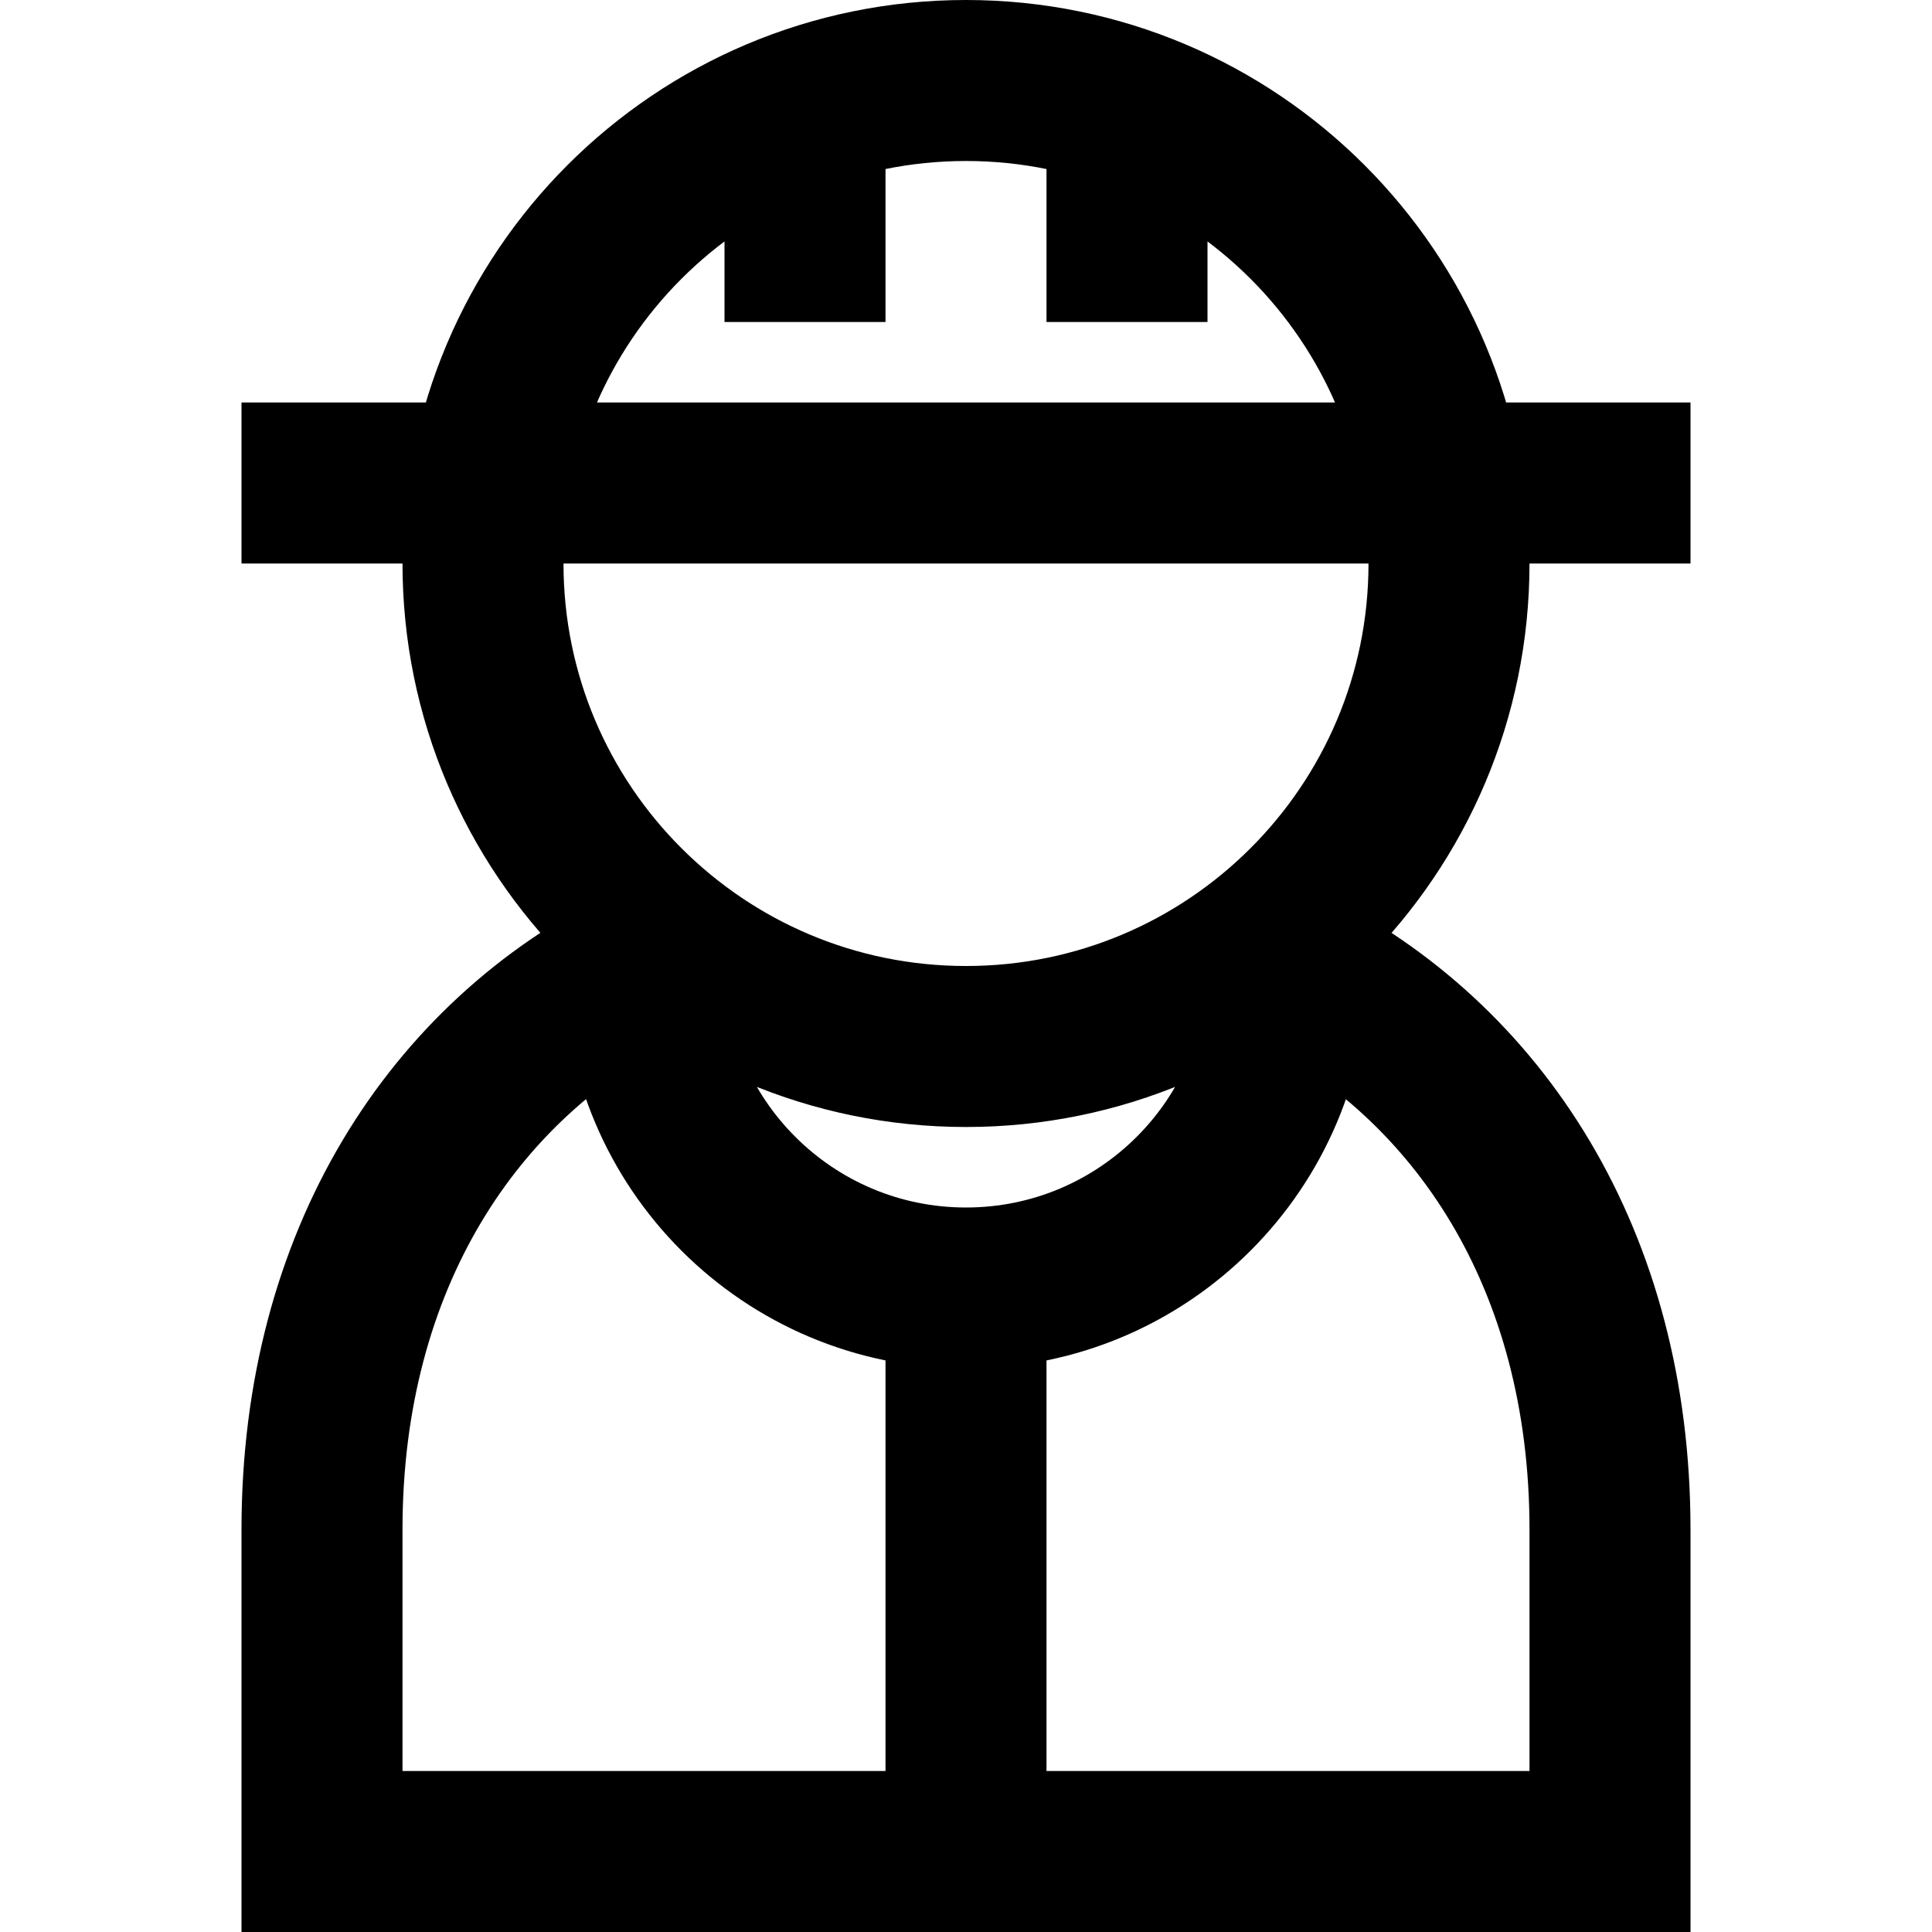<?xml version="1.0" encoding="utf-8"?><!-- Скачано с сайта svg4.ru / Downloaded from svg4.ru -->
<svg width="800px" height="800px" viewBox="0 0 24 24" xmlns="http://www.w3.org/2000/svg">
  <path fill="none" stroke="#000000" stroke-width="2" d="M3,6 L21,6 L3,6 Z M10,2 L10,4 M14,2 L14,4 M16,12 C18.374,13.183 20,15.651 20,19 L20,23 L4,23 L4,19 C4,15.646 5.631,13.175 8,12 M12,16.5 L12,23 M12,13 C15.314,13 18,10.314 18,7 C18,3.686 15.314,1 12,1 C8.686,1 6,3.686 6,7 C6,10.314 8.686,13 12,13 Z M8,12 C8,14.209 9.791,16 12,16 L12,16 C14.209,16 16,14.209 16,12"/>
</svg>